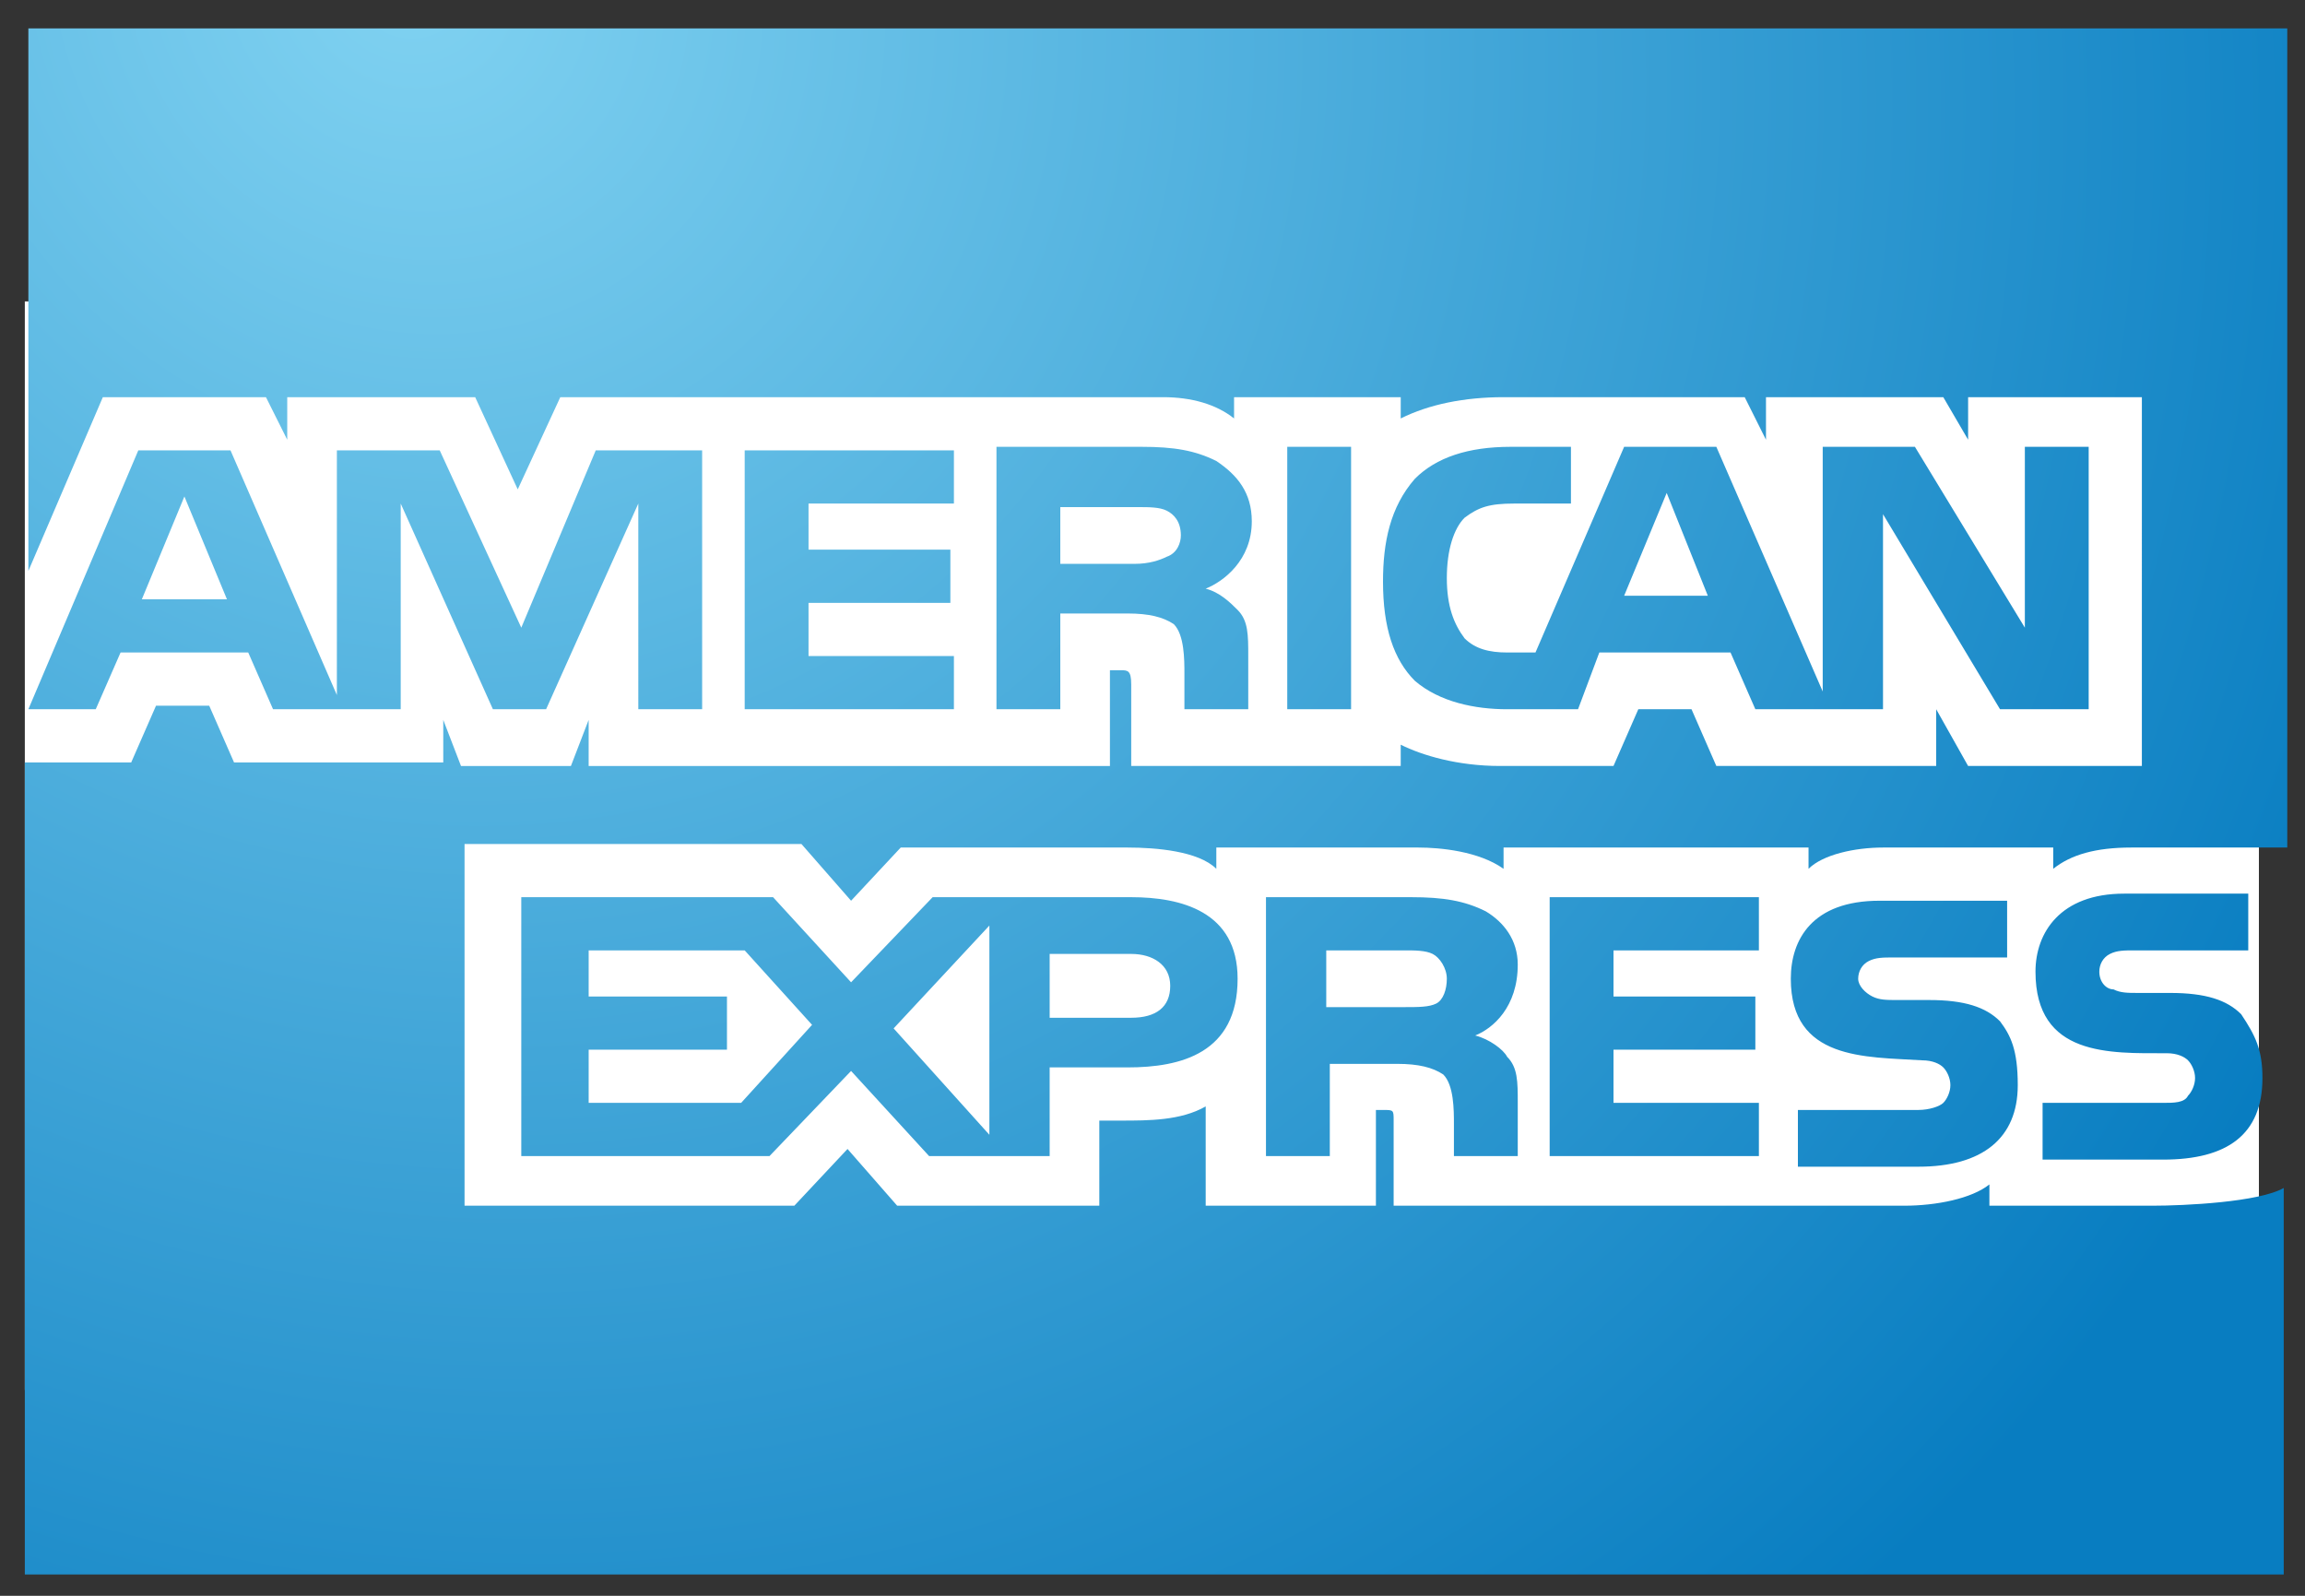 <?xml version="1.0" encoding="utf-8"?>
<!-- Generator: Adobe Illustrator 22.0.0, SVG Export Plug-In . SVG Version: 6.00 Build 0)  -->
<svg version="1.1" id="Layer_1" xmlns="http://www.w3.org/2000/svg" xmlns:xlink="http://www.w3.org/1999/xlink" x="0px" y="0px"
	 viewBox="0 0 65 45" style="enable-background:new 0 0 65 45;" xml:space="preserve">
<rect x="0" y="0" width="65" height="45" fill="#333333" stroke="none"/>
<style type="text/css">
	.st0{fill:#FFFFFF;}
	.st1{clip-path:url(#SVGID_2_);fill:url(#path5348_2_);}
</style>
<g>
	<rect x="0.7" y="8.5" class="st0" width="63" height="30.7"/>
	<g>
		<g>
			<defs>
				<rect id="SVGID_1_" x="0.6" y="0.8" width="63.9" height="43.6"/>
			</defs>
			<clipPath id="SVGID_2_">
				<use xlink:href="#SVGID_1_"  style="overflow:visible;"/>
			</clipPath>
			
				<radialGradient id="path5348_2_" cx="140.019" cy="1313.044" r="31.479" gradientTransform="matrix(1.529 1.632 -1.506 1.4 1774.819 -2067.407)" gradientUnits="userSpaceOnUse">
				<stop  offset="0" style="stop-color:#80D2F1"/>
				<stop  offset="0.871" style="stop-color:#087DC1"/>
			</radialGradient>
			<path id="path5348_1_" class="st1" d="M63.5,23.9h-3.4c-1,0-1.7,0.2-2.2,0.6v-0.6h-4.8c-0.8,0-1.7,0.2-2.1,0.6v-0.6h-8.6v0.6
				c-0.7-0.5-1.8-0.6-2.4-0.6h-5.7v0.6c-0.5-0.5-1.7-0.6-2.5-0.6h-6.4L24,25.4l-1.4-1.6h-9.5v10.2h9.3l1.5-1.6l1.4,1.6l5.7,0v-2.4
				h0.6c0.8,0,1.7,0,2.4-0.4v2.8h4.8v-2.7h0.2c0.3,0,0.3,0,0.3,0.3v2.4h14.4c0.9,0,1.9-0.2,2.4-0.6v0.6h4.6c0.9,0,3-0.1,3.7-0.5
				v18.8H0.7V21.5h3l0.7-1.6h1.5l0.7,1.6h5.9v-1.2l0.5,1.3h3.1l0.5-1.3v1.3h14.7l0-2.7h0.3c0.2,0,0.3,0,0.3,0.4v2.3h7.6l0-0.6
				c0.6,0.3,1.6,0.6,2.8,0.6h3.2l0.7-1.6h1.5l0.7,1.6h6.2v-1.6l0.9,1.6h4.9V11.2h-4.9v1.2l-0.7-1.2h-5v1.2l-0.6-1.2h-6.8
				c-1.1,0-2.1,0.2-2.9,0.6v-0.6h-4.7v0.6c-0.5-0.4-1.2-0.6-2-0.6H15.8l-1.2,2.6l-1.2-2.6H8.1v1.2l-0.6-1.2H2.9l-2.1,4.9v-26.3h63.8
				l-0.1,34.1 M58.9,20h-2.5l-3.3-5.5l0,5.5h-3.6l-0.7-1.6h-3.7L44.5,20h-2c-0.9,0-1.9-0.2-2.6-0.8c-0.6-0.6-0.9-1.5-0.9-2.8
				c0-1.1,0.2-2.1,0.9-2.9c0.6-0.6,1.5-0.9,2.7-0.9h1.7v1.6l-1.6,0c-0.7,0-1,0.1-1.4,0.4c-0.3,0.3-0.5,0.9-0.5,1.7
				c0,0.8,0.2,1.3,0.5,1.7c0.3,0.3,0.7,0.4,1.2,0.4h0.8l2.5-5.8h2.6l3,6.9v-6.9H54l3.1,5.1l0-5.1h1.8C58.9,12.7,58.9,20,58.9,20z
				 M36.3,20h1.8v-7.4h-1.8V20z M34.3,13c-0.6-0.3-1.2-0.4-2.1-0.4h-4.1V20h1.8v-2.7h1.9c0.6,0,1,0.1,1.3,0.3c0.3,0.3,0.3,1,0.3,1.4
				V20h1.8v-1.5c0-0.6,0-1-0.3-1.3c-0.2-0.2-0.5-0.5-0.9-0.6c0.5-0.2,1.3-0.8,1.3-1.9C35.3,13.9,34.9,13.4,34.3,13 M26.9,18.5
				l-4.1,0v-1.5l4,0v-1.5h-4v-1.3h4.1v-1.5h-5.9V20h5.9C26.9,20,26.9,18.5,26.9,18.5z M19.7,12.7h-2.9l-2.1,5l-2.3-5H9.5l0,6.9
				l-3-6.9H3.9L0.8,20h1.9l0.7-1.6H7L7.7,20h3.6v-5.8l2.6,5.8h1.5l2.6-5.8V20h1.8V12.7z M48.2,16.9L47,13.9l-1.2,2.9H48.2z
				 M32.9,15.7c-0.2,0.1-0.5,0.2-0.9,0.2h-2.1v-1.6h2.2c0.3,0,0.6,0,0.8,0.1c0.2,0.1,0.4,0.3,0.4,0.7C33.3,15.3,33.2,15.6,32.9,15.7
				 M4,16.9l1.2-2.9l1.2,2.9H4 M63.8,30.4c0,1.6-1,2.3-2.8,2.3h-3.4v-1.6H61c0.3,0,0.6,0,0.7-0.2c0.1-0.1,0.2-0.3,0.2-0.5
				c0-0.2-0.1-0.4-0.2-0.5c-0.1-0.1-0.3-0.2-0.6-0.2c-1.6,0-3.7,0.1-3.7-2.3c0-1.1,0.7-2.2,2.5-2.2h3.5v1.6h-3.2
				c-0.3,0-0.5,0-0.7,0.1c-0.2,0.1-0.3,0.3-0.3,0.5c0,0.3,0.2,0.5,0.4,0.5c0.2,0.1,0.4,0.1,0.7,0.1l0.9,0c1,0,1.6,0.2,2,0.6
				C63.6,29.2,63.8,29.6,63.8,30.4 M56.4,28.8c-0.4-0.4-1-0.6-2-0.6l-0.9,0c-0.3,0-0.5,0-0.7-0.1c-0.2-0.1-0.4-0.3-0.4-0.5
				c0-0.2,0.1-0.4,0.3-0.5c0.2-0.1,0.4-0.1,0.7-0.1h3.2v-1.6H53c-1.9,0-2.5,1.1-2.5,2.2c0,2.3,2.1,2.2,3.7,2.3
				c0.3,0,0.5,0.1,0.6,0.2c0.1,0.1,0.2,0.3,0.2,0.5c0,0.2-0.1,0.4-0.2,0.5c-0.1,0.1-0.4,0.2-0.7,0.2h-3.4v1.6h3.4
				c1.8,0,2.8-0.8,2.8-2.3C56.9,29.6,56.7,29.2,56.4,28.8 M49.6,31.1l-4.1,0v-1.5h4v-1.5l-4,0v-1.3h4.1v-1.5h-5.9v7.3h5.9V31.1z
				 M41.9,25.7c-0.6-0.3-1.2-0.4-2.1-0.4h-4.1v7.3h1.8V30l1.9,0c0.6,0,1,0.1,1.3,0.3c0.3,0.3,0.3,1,0.3,1.4v0.9h1.8v-1.5
				c0-0.6,0-1-0.3-1.3c-0.1-0.2-0.5-0.5-0.9-0.6c0.5-0.2,1.2-0.8,1.2-2C42.8,26.5,42.4,26,41.9,25.7 M31.9,25.3h-5.6L24,27.7
				l-2.2-2.4h-7.1v7.3h7l2.3-2.4l2.2,2.4h3.4v-2.5h2.2c1.5,0,3.1-0.4,3.1-2.5C34.9,25.7,33.3,25.3,31.9,25.3 M40.5,28.3
				c-0.2,0.1-0.5,0.1-0.9,0.1l-2.2,0v-1.6h2.2c0.3,0,0.6,0,0.8,0.1c0.2,0.1,0.4,0.4,0.4,0.7C40.8,27.9,40.7,28.2,40.5,28.3
				 M31.9,28.7h-2.3v-1.8h2.3c0.6,0,1.1,0.3,1.1,0.9C33,28.4,32.6,28.7,31.9,28.7 M25.2,29l2.7-2.9V32L25.2,29z M20.9,31.1h-4.3
				v-1.5h3.9v-1.5l-3.9,0v-1.3h4.4l1.9,2.1L20.9,31.1"/>
		</g>
	</g>
</g>
</svg>
